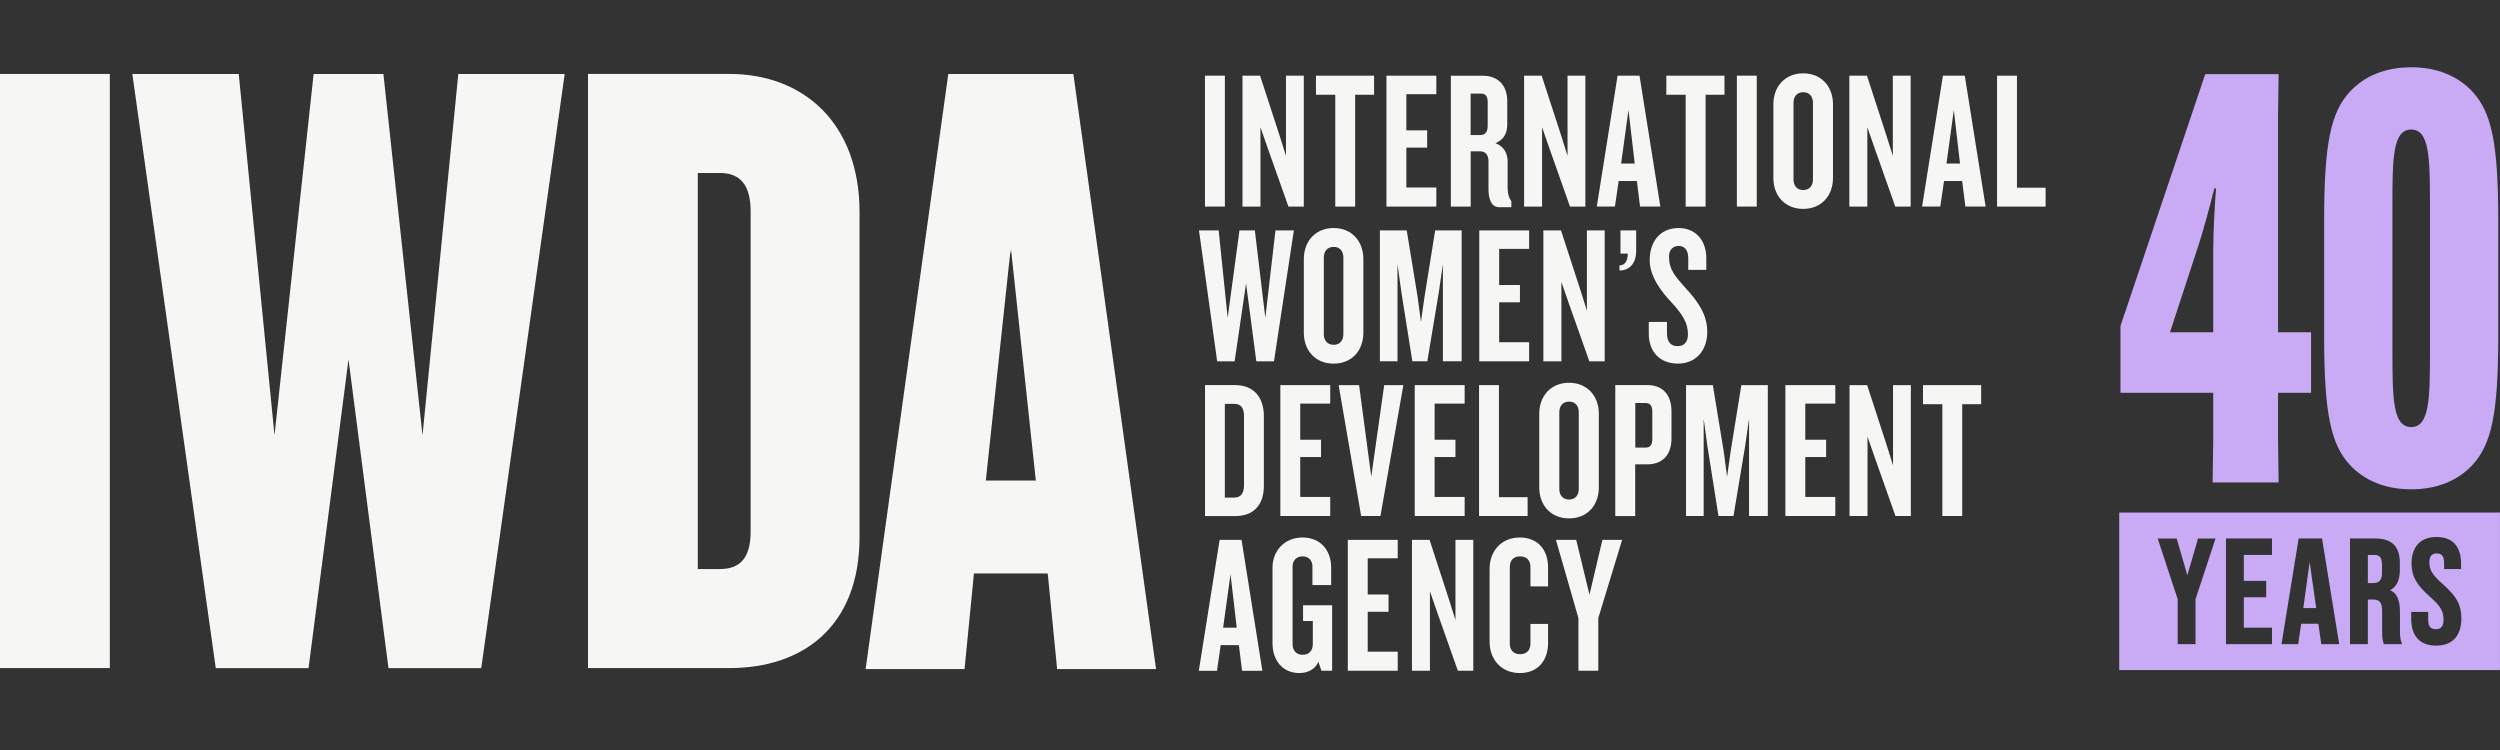 <?xml version="1.0" encoding="UTF-8"?> <svg xmlns="http://www.w3.org/2000/svg" width="260" height="78" viewBox="0 0 260 78" fill="none"><rect x="0" y="0" width="260" height="78" fill="#333333" stroke="none"/><g clip-path="url(#clip0_52_503)"><path d="M11.422 7.691H0V69.478H11.422V7.691Z" fill="#F6F7F4"></path><path d="M75.848 7.688H61.152V69.48H75.848C83.553 69.48 89.393 65.12 89.393 55.842V22.073C89.393 12.795 83.553 7.688 75.848 7.688ZM78.066 55.284C78.066 57.879 77.087 59.181 74.874 59.181H72.571V17.989H74.874C77.087 17.989 78.066 19.381 78.066 21.978V55.287V55.284Z" fill="#F6F7F4"></path><path d="M105.144 7.693H98.622L90.024 69.583H100.313L101.29 59.639H108.964L109.941 69.583H120.229L111.629 7.693H105.144ZM105.144 49.974H102.525L105.104 25.905V25.948L105.107 26.425L105.126 26.187L105.144 26.425V25.908L107.726 49.977H105.144V49.974Z" fill="#F6F7F4"></path><path d="M43.941 45.273L39.873 7.693H36.245H32.617L28.549 45.273L24.829 7.693H13.763L22.439 69.486H32.088L36.245 37.384L40.402 69.486H50.051L58.727 7.693H47.664L43.941 45.273Z" fill="#F6F7F4"></path><path d="M230.173 45.841L230.113 50.177H236.976L236.917 45.841V40.853H240.348V34.557H236.917V12.048L236.976 7.712H229.345L220.529 33.904V40.853H230.173V45.841ZM225.679 34.557L228.694 25.352C229.11 24.104 229.879 21.255 230.291 19.592H230.469C230.351 21.017 230.173 24.047 230.173 26.184V34.557H225.676H225.679Z" fill="#C9AAF5"></path><path d="M250.764 50.889C253.426 50.889 255.614 49.998 257.154 48.336C259.107 46.196 259.817 43.05 259.817 34.971V22.915C259.817 14.837 259.107 11.69 257.154 9.551C255.617 7.888 253.426 6.997 250.764 6.997C248.101 6.997 245.913 7.888 244.373 9.551C242.42 11.688 241.71 14.837 241.71 22.915V34.971C241.71 43.05 242.42 46.196 244.373 48.336C245.911 49.998 248.101 50.889 250.764 50.889ZM248.811 21.253C248.811 16.383 248.87 13.472 250.764 13.472C252.657 13.472 252.717 16.383 252.717 21.253V36.634C252.717 41.503 252.657 44.414 250.764 44.414C248.87 44.414 248.811 41.503 248.811 36.634V21.253Z" fill="#C9AAF5"></path><path d="M246.944 57.711H246.256V60.641H246.79C247.445 60.641 247.726 60.324 247.726 59.58V58.745C247.726 58.011 247.499 57.714 246.944 57.714V57.711Z" fill="#C9AAF5"></path><path d="M239.544 63.241H240.882L240.205 58.445L239.544 63.241Z" fill="#C9AAF5"></path><path d="M220.399 53.305V69.686H259.997V53.305H220.399ZM228.336 62.315V66.991H226.48V62.315L224.4 56.005H226.375L226.388 56.054L227.483 59.823L228.595 56.005H230.416L228.336 62.315ZM236.286 57.711H233.359V60.408H235.684V62.117H233.359V65.28H236.286V66.989H231.503V56.002H236.286V57.711ZM241.414 66.989L241.406 66.932L241.109 64.871H239.32L239.013 66.989H237.278L237.289 66.91L239.059 56.002H241.492L243.275 66.989H241.416H241.414ZM247.918 66.989L247.896 66.918C247.804 66.639 247.742 66.455 247.742 65.578V63.598C247.742 62.664 247.494 62.35 246.76 62.35H246.256V66.989H244.4V56.002H246.992C248.759 56.002 249.585 56.82 249.585 58.572V59.238C249.585 60.33 249.253 61.034 248.57 61.38C249.28 61.675 249.598 62.399 249.598 63.69V65.591C249.598 66.095 249.612 66.482 249.776 66.875L249.825 66.989H247.92H247.918ZM253.342 67.143C252.501 67.143 251.851 66.894 251.411 66.404C250.982 65.927 250.766 65.231 250.766 64.34V63.642H252.531V64.465C252.531 65.136 252.776 65.434 253.329 65.434C253.882 65.434 254.127 65.126 254.127 64.432C254.127 63.563 253.796 63.005 252.706 62.052C251.298 60.806 250.799 59.91 250.799 58.621C250.799 57.746 251.023 57.061 251.465 56.582C251.915 56.094 252.568 55.848 253.405 55.848C255.069 55.848 255.951 56.817 255.951 58.651V59.181H254.187V58.542C254.187 57.86 253.949 57.557 253.421 57.557C252.892 57.557 252.655 57.852 252.655 58.513C252.655 59.279 253.003 59.831 254.09 60.787C255.503 62.038 255.981 62.927 255.981 64.313C255.981 66.141 255.045 67.146 253.342 67.146V67.143Z" fill="#C9AAF5"></path><path d="M127.386 7.869H125.317V21.483H127.386V7.869Z" fill="#F6F7F4"></path><path d="M131.087 13.229L131.81 15.311L133.995 21.485H135.595V7.872H133.742V16.21L133.078 14.106L131.049 7.872H129.218V21.485H131.087V13.229Z" fill="#F6F7F4"></path><path d="M138.87 21.485H140.936V9.854H142.905V7.872H136.86V9.854H138.87V21.485Z" fill="#F6F7F4"></path><path d="M149.377 19.5H146.261V15.352H148.424V13.556H146.261V9.795H149.377V7.872H144.192V21.485H149.377V19.5Z" fill="#F6F7F4"></path><path d="M152.949 15.739H153.96C154.527 15.739 154.802 16.186 154.802 16.741V19.666C154.802 20.73 155.115 21.55 155.916 21.55H157.181V20.936C156.93 20.589 156.795 20.156 156.795 19.546H156.793V16.763C156.793 15.918 156.361 15.187 155.522 14.889C156.364 14.556 156.755 13.879 156.755 12.955V10.545C156.755 8.709 155.641 7.875 154.198 7.875H150.888V21.485H152.951V15.739H152.949ZM152.946 9.732H154.022C154.511 9.732 154.721 10.041 154.721 10.607V13.082C154.721 13.735 154.446 14.044 153.944 14.044H152.946V9.732Z" fill="#F6F7F4"></path><path d="M160.375 13.229L161.098 15.311L163.28 21.485H164.877V7.872H163.024V16.21L162.363 14.106L160.334 7.872H158.505V21.485H160.375V13.229Z" fill="#F6F7F4"></path><path d="M168.344 18.826H170.235L170.564 21.483H172.676L170.51 7.872H168.228L166.067 21.483H167.95L168.341 18.826H168.344ZM169.361 11.449L170.011 17.006H168.597L169.361 11.449Z" fill="#F6F7F4"></path><path d="M175.309 21.485H177.381V9.854H179.345V7.872H173.299V9.854H175.309V21.485Z" fill="#F6F7F4"></path><path d="M182.703 7.869H180.634V21.483H182.703V7.869Z" fill="#F6F7F4"></path><path d="M190.631 18.493V10.851C190.631 8.977 189.404 7.628 187.532 7.628C185.66 7.628 184.432 8.977 184.432 10.851V18.493C184.432 20.402 185.665 21.724 187.532 21.724C189.398 21.724 190.631 20.399 190.631 18.493ZM186.523 18.661V10.694C186.523 10.041 186.89 9.589 187.534 9.589C188.179 9.589 188.546 10.036 188.546 10.694V18.661C188.546 19.313 188.179 19.766 187.534 19.766C186.89 19.766 186.523 19.319 186.523 18.661Z" fill="#F6F7F4"></path><path d="M194.203 13.229L194.928 15.311L197.108 21.485H198.708V7.872H196.854V16.21L196.191 14.106L194.165 7.872H192.331V21.485H194.203V13.229Z" fill="#F6F7F4"></path><path d="M204.34 7.872H202.064L199.897 21.483H201.788L202.18 18.826H204.063L204.4 21.483H206.504L204.338 7.872H204.34ZM202.436 17.006H202.433L203.197 11.449L203.841 17.006H202.439H202.436Z" fill="#F6F7F4"></path><path d="M209.763 7.872H207.696V21.485H212.744V19.522H209.763V7.872Z" fill="#F6F7F4"></path><path d="M128.4 37.577L129.59 29.482L130.658 37.577H132.493L134.562 23.963H132.649L131.594 33.059L130.504 23.963H128.905L127.677 33.059L126.741 23.963H124.694L126.585 37.577H128.4Z" fill="#F6F7F4"></path><path d="M141.791 34.587V26.945C141.791 25.071 140.564 23.714 138.697 23.714C136.83 23.714 135.598 25.068 135.598 26.945V34.587C135.598 36.485 136.825 37.818 138.697 37.818C140.569 37.818 141.791 36.488 141.791 34.587ZM139.711 34.755C139.711 35.407 139.345 35.86 138.7 35.86C138.055 35.86 137.678 35.413 137.678 34.755V26.788C137.678 26.124 138.044 25.677 138.7 25.677C139.355 25.677 139.711 26.124 139.711 26.788V34.755Z" fill="#F6F7F4"></path><path d="M145.341 27.456L145.733 30.319L146.884 37.574H148.441L149.65 30.319L150.06 27.456V37.574H152.013V23.963H149.258L148.152 30.85L147.777 33.487L147.429 30.85L146.299 23.963H143.51V37.574H145.341V27.456Z" fill="#F6F7F4"></path><path d="M159.029 25.883V23.963H153.844V37.577H159.029V35.592H155.913V31.44H158.074V29.642H155.913V25.883H159.029Z" fill="#F6F7F4"></path><path d="M162.344 23.963H160.51V37.577H162.385V29.317L163.108 31.405L165.29 37.577H166.887V23.963H165.039V32.304L164.373 30.197L162.344 23.963Z" fill="#F6F7F4"></path><path d="M168.427 27.6V28.131C169.558 28.131 170.162 27.272 170.162 26.127V23.958H168.527V26.373H169.288C169.288 27.21 168.937 27.6 168.43 27.6H168.427Z" fill="#F6F7F4"></path><path d="M177.559 34.471H177.551C177.551 32.751 176.615 31.383 175.35 30.01C174.141 28.662 173.575 28.006 173.575 26.679C173.575 25.986 173.985 25.577 174.589 25.577C175.25 25.577 175.579 26.086 175.579 26.842V28.069H177.454V26.842C177.454 24.982 176.323 23.717 174.589 23.717C172.579 23.717 171.568 25.209 171.568 27.048C171.568 28.786 172.814 30.379 173.887 31.502C174.98 32.708 175.547 33.585 175.547 34.771C175.547 35.527 175.199 35.998 174.457 35.998C173.715 35.998 173.364 35.505 173.364 34.649V33.482H171.473V34.69C171.473 36.612 172.644 37.815 174.516 37.815C176.213 37.815 177.559 36.629 177.559 34.462V34.471Z" fill="#F6F7F4"></path><path d="M128.476 40.049H125.322V53.668H128.476C130.353 53.668 131.443 52.544 131.443 50.502V43.307C131.443 41.281 130.353 40.052 128.476 40.052V40.049ZM129.377 50.462C129.377 51.296 129.064 51.748 128.341 51.748H127.383V41.999H128.341C129.064 41.999 129.377 42.424 129.377 43.285V50.464V50.462Z" fill="#F6F7F4"></path><path d="M138.344 41.974V40.052H133.156V53.665H138.344V51.683H135.223V47.531H137.386V45.733H135.223V41.974H138.344Z" fill="#F6F7F4"></path><path d="M142.611 49.576L141.346 40.052H139.22L141.559 53.665H143.566L145.948 40.052H143.957L142.611 49.576Z" fill="#F6F7F4"></path><path d="M152.323 41.974V40.052H147.132V53.665H152.323V51.683H149.201V47.531H151.368V45.733H149.201V41.974H152.323Z" fill="#F6F7F4"></path><path d="M158.872 51.705H155.889V40.052H153.822V53.665H158.872V51.705Z" fill="#F6F7F4"></path><path d="M160.081 43.039V50.681C160.081 52.579 161.314 53.912 163.181 53.912C165.047 53.912 166.28 52.582 166.28 50.681V43.039C166.28 41.154 165.047 39.808 163.181 39.808C161.314 39.808 160.081 41.157 160.081 43.039ZM164.192 42.871V50.846C164.192 51.499 163.825 51.951 163.181 51.951C162.536 51.951 162.169 51.504 162.169 50.846V42.871C162.169 42.218 162.536 41.766 163.181 41.766C163.825 41.766 164.192 42.213 164.192 42.871Z" fill="#F6F7F4"></path><path d="M171.308 40.046H171.311L167.99 40.049V53.668H170.062V48.292H171.308C172.795 48.292 173.836 47.434 173.836 45.549V42.806C173.836 40.907 172.789 40.046 171.308 40.046ZM171.84 45.655C171.84 46.245 171.629 46.554 171.136 46.554H170.07V41.912H171.136C171.629 41.912 171.84 42.221 171.84 42.811V45.652V45.655Z" fill="#F6F7F4"></path><path d="M179.989 46.941L179.617 49.576L179.266 46.941L178.136 40.052H175.349V53.665H177.183V43.548L177.572 46.41L178.721 53.665H180.283L181.492 46.41L181.902 43.548V53.665H183.852V40.052H181.1L179.989 46.941Z" fill="#F6F7F4"></path><path d="M185.681 53.665H190.871V51.683H187.75V47.531H189.916V45.733H187.75V41.974H190.871V40.052H185.681V53.665Z" fill="#F6F7F4"></path><path d="M196.876 48.392L196.213 46.286L194.184 40.052H192.35V53.665H194.222V45.408L194.945 47.491L197.127 53.665H198.729V40.052H196.876V48.392Z" fill="#F6F7F4"></path><path d="M199.992 42.037H202.004V53.665H204.07V42.037H206.04V40.052H199.992V42.037Z" fill="#F6F7F4"></path><path d="M129.118 56.143H126.841L124.675 69.762H126.566L126.952 67.097H128.843L129.174 69.762H131.287L129.12 56.143H129.118ZM127.205 65.277L127.974 59.72L128.619 65.277H127.205Z" fill="#F6F7F4"></path><path d="M135.519 64.581H135.517L136.531 64.584V67.016C136.531 67.606 136.18 68.099 135.479 68.099C134.778 68.099 134.427 67.606 134.427 67.016V58.921C134.427 58.35 134.777 57.862 135.46 57.862C136.142 57.862 136.493 58.331 136.493 58.902V60.844H138.441V59.024C138.441 57.286 137.37 55.899 135.46 55.899C133.55 55.899 132.339 57.332 132.339 59.024V66.872C132.339 68.711 133.413 69.997 135.128 69.997C136.008 69.997 136.766 69.61 137.116 68.835L137.429 69.756H138.541V62.948H135.519V64.584V64.581Z" fill="#F6F7F4"></path><path d="M140.173 69.756H145.363V67.774H142.242V63.625H144.408V61.827H142.242V58.063H145.363V56.146H140.173V69.756Z" fill="#F6F7F4"></path><path d="M151.368 64.484L150.704 62.377L148.675 56.146H146.844V69.756H148.713V61.497L149.436 63.585L151.619 69.756H153.221V56.146H151.368V64.484Z" fill="#F6F7F4"></path><path d="M158.055 55.902C156.164 55.899 154.918 57.291 154.918 59.146V66.748C154.918 68.611 156.164 69.997 158.055 69.997C159.946 69.997 160.998 68.692 160.998 66.872V64.89H159.167V66.915C159.167 67.568 158.816 68.037 158.093 68.037C157.37 68.037 157.019 67.568 157.019 66.934V58.962C157.019 58.328 157.37 57.86 158.093 57.86C158.816 57.86 159.167 58.328 159.167 58.981V60.988H160.998V59.024C160.998 57.204 159.965 55.899 158.055 55.899V55.902Z" fill="#F6F7F4"></path><path d="M165.306 61.846L163.925 56.146H161.815L164.157 64.278V69.756H166.223V64.278L168.7 56.146H166.652L165.306 61.846Z" fill="#F6F7F4"></path></g><defs><clipPath id="clip0_52_503"><rect width="260" height="78" fill="white" transform="translate(-0)"></rect></clipPath></defs></svg> 